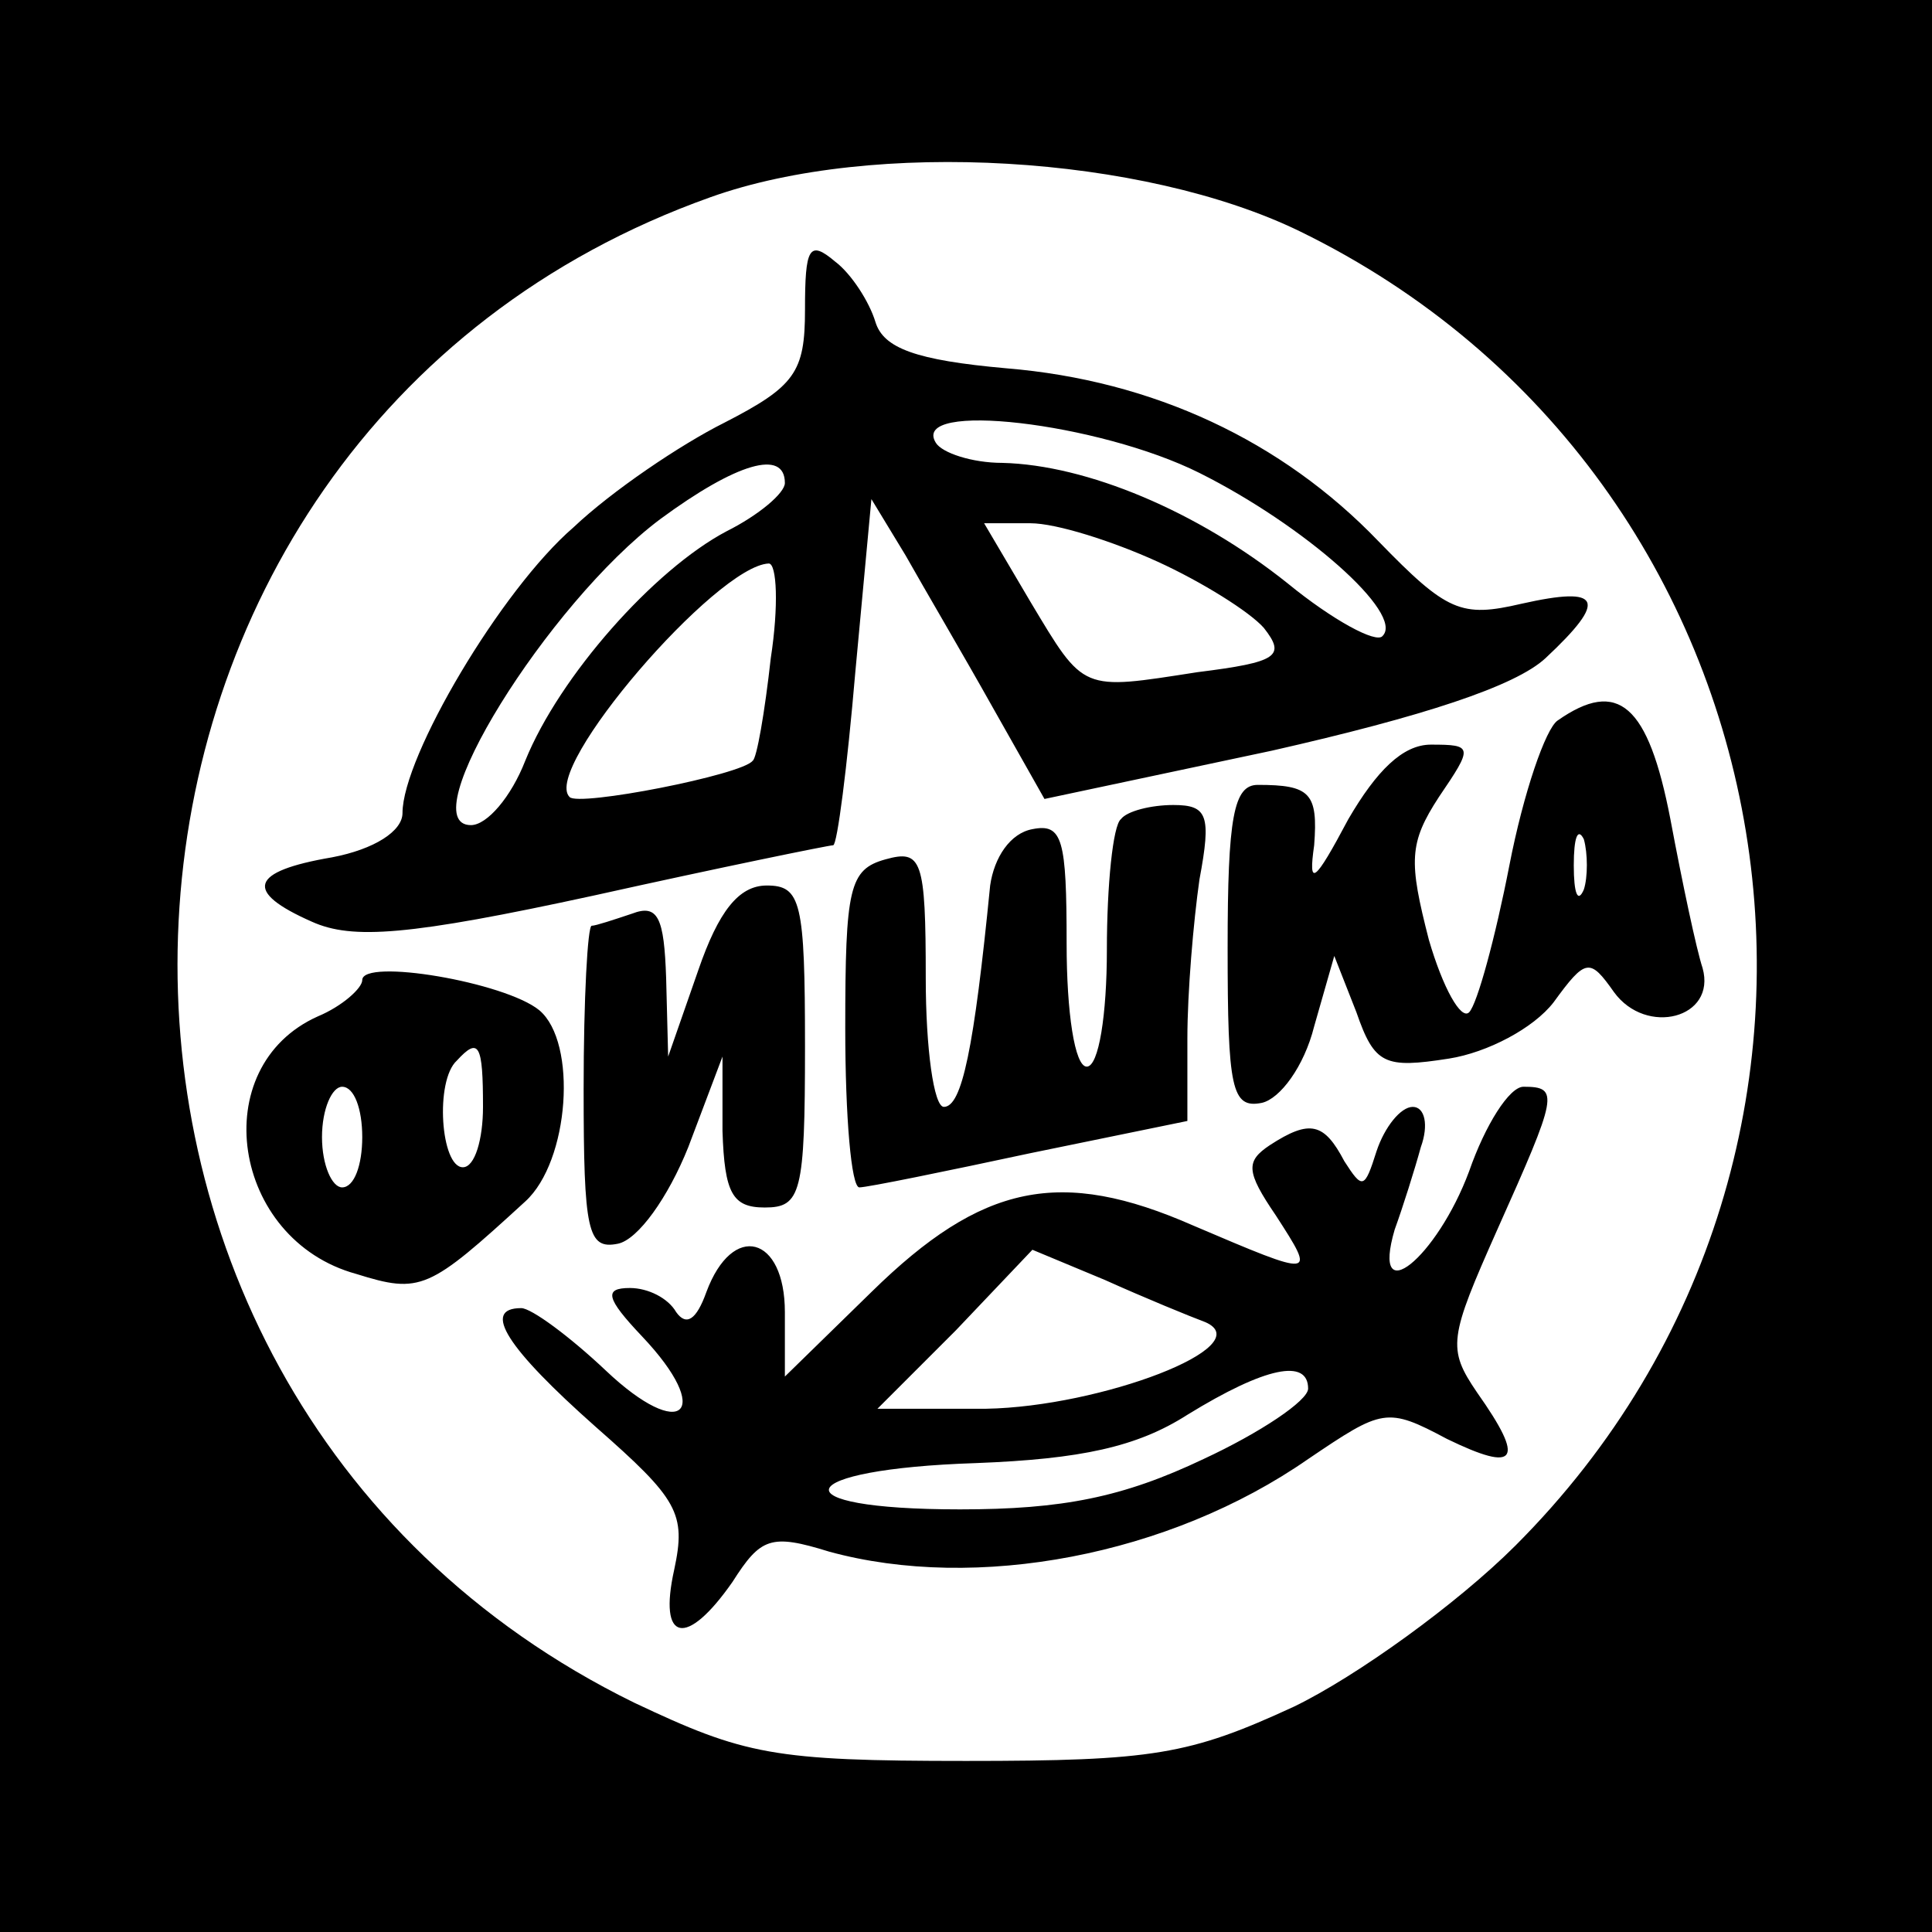 <svg xmlns="http://www.w3.org/2000/svg" width="96pt" height="96pt" version="1.0" viewBox="0 0 96 96"><path d="M0 48v48h96V0H0zm64.6-36.5c25 12.2 30.5 45.5 10.7 65.3-2.9 2.9-7.9 6.5-11 8-5.2 2.4-7 2.7-16.3 2.7-9.6 0-11-.3-16.5-2.9-32-15.7-29.6-62.9 3.8-74.8 8.1-2.9 21.5-2.1 29.3 1.7"/><path d="M40 15.4c0 3.1-.5 3.8-4 5.6-2.2 1.1-5.6 3.4-7.5 5.2-3.6 3.1-8.5 11.4-8.5 14.2 0 .9-1.4 1.8-3.5 2.2-4.1.7-4.4 1.7-1 3.2 2 .9 4.8.7 14-1.3 6.3-1.4 11.7-2.5 11.9-2.5s.7-3.9 1.1-8.6l.8-8.6 1.7 2.8c.9 1.6 2.9 5 4.3 7.5l2.6 4.6 11.3-2.4c7.5-1.7 12.1-3.2 13.6-4.6 3.1-2.9 2.8-3.6-1.2-2.7-3 .7-3.7.4-7.1-3.1-4.8-5-11.2-8-18.5-8.6-4.5-.4-6.1-1-6.5-2.3-.3-1-1.2-2.4-2-3-1.3-1.1-1.5-.7-1.5 2.4m19.6 8.1c5.2 2.6 10.2 7 9.1 8.1-.3.4-2.5-.8-4.7-2.6-4.5-3.6-10-5.9-14.2-6-1.5 0-3-.5-3.3-1-1.3-2.1 8.1-1 13.1 1.5M39 24c0 .5-1.3 1.6-2.9 2.4-3.6 1.9-8.3 7.2-10 11.4-.7 1.8-1.9 3.2-2.7 3.2-3 0 3.8-11 9.4-15.2C36.6 23 39 22.3 39 24m18.5 3.9c2.2 1 4.6 2.5 5.3 3.3 1.1 1.4.7 1.7-3.3 2.2-5.8.9-5.6 1-8.3-3.5L48.9 26h2.3c1.3 0 4.1.9 6.3 1.9m-19.2 4.8c-.3 2.7-.7 5-.9 5.1-.5.7-8.7 2.3-9.1 1.8-1.4-1.4 7.3-11.5 9.9-11.6.4 0 .5 2.1.1 4.7m39.1 3.1c-.6.4-1.7 3.6-2.4 7.2s-1.6 6.9-2 7.3-1.3-1.2-2-3.6c-1-3.9-1-4.8.5-7.1 1.7-2.5 1.7-2.6-.4-2.6-1.4 0-2.7 1.3-4.1 3.7-1.7 3.2-2 3.4-1.7 1.3.2-2.6-.2-3-2.8-3-1.2 0-1.5 1.6-1.5 8.1 0 7 .2 8 1.7 7.7.9-.2 2.1-1.8 2.6-3.8l1-3.5 1.1 2.8c.9 2.6 1.4 2.8 4.6 2.3 1.9-.3 4.2-1.5 5.2-2.8 1.6-2.2 1.8-2.2 3-.5 1.6 2.2 5.1 1.3 4.4-1.2-.3-.9-1-4.2-1.6-7.4-1.1-5.7-2.6-7-5.6-4.9m1.3 8.4c-.3.7-.5.2-.5-1.2s.2-1.9.5-1.3c.2.7.2 1.9 0 2.5m-23-3.5c-.4.3-.7 3.3-.7 6.5s-.4 5.8-1 5.8-1-2.7-1-6.1c0-5.2-.2-6-1.7-5.7-1.1.2-1.9 1.4-2.1 2.8-.8 8.1-1.4 11-2.3 11-.5 0-.9-2.9-.9-6.4 0-5.9-.2-6.4-2-5.9s-2 1.4-2 8.4c0 4.4.3 7.9.7 7.9s4.3-.8 8.5-1.7l7.8-1.6v-4.1c0-2.3.3-5.8.6-7.9.6-3.2.4-3.7-1.3-3.7-1.1 0-2.3.3-2.6.7m-21 7.5-1.5 4.3-.1-3.9c-.1-3-.4-3.7-1.7-3.2-.9.3-1.8.6-2 .6s-.4 3.6-.4 8.1c0 7.1.2 8 1.7 7.7 1-.2 2.5-2.3 3.5-4.8l1.7-4.5v3.7c.1 3.1.5 3.8 2.1 3.8 1.8 0 2-.7 2-8 0-7.2-.2-8-1.9-8-1.4 0-2.4 1.3-3.4 4.2m-16.7.5c0 .4-1 1.3-2.2 1.8-5.6 2.5-4.3 11.1 1.9 12.8 3.2 1 3.6.8 8.4-3.6 2.2-2 2.6-7.9.7-9.5-1.7-1.4-8.8-2.6-8.8-1.5m6 6.3c0 1.6-.4 3-1 3-1.1 0-1.4-4.3-.3-5.3 1.1-1.2 1.3-.8 1.3 2.3m-6 1.5c0 1.4-.4 2.5-1 2.5-.5 0-1-1.1-1-2.5s.5-2.5 1-2.5c.6 0 1 1.1 1 2.5m55 1.7c-1.6 4.3-4.9 7-3.7 2.9.4-1.1 1-3 1.3-4.1.4-1.1.2-2-.4-2s-1.4 1-1.8 2.2c-.6 1.9-.7 1.9-1.6.5-1-1.9-1.7-2.1-3.7-.8-1.2.8-1.2 1.3.3 3.5 2 3.1 2 3.1-4.1.5-6.6-2.9-10.5-2.1-16 3.3L39 68.4v-3.2c0-3.8-2.6-4.5-3.9-1-.5 1.4-1 1.7-1.5 1-.4-.7-1.4-1.2-2.3-1.2-1.3 0-1.2.5.6 2.4 3.6 3.8 2 5.3-1.8 1.7-1.8-1.7-3.7-3.1-4.2-3.1-2 0-.7 2 3.7 5.9 4.1 3.6 4.5 4.3 3.9 7.1-.8 3.6.6 3.9 2.9.6 1.4-2.2 1.9-2.4 4.8-1.5 7.3 2 16.9.2 23.8-4.6 3.7-2.5 3.9-2.6 6.9-1 3.5 1.7 3.9 1.1 1.5-2.3-1.5-2.2-1.4-2.7 1-8.1 3-6.7 3.1-7.1 1.3-7.1-.7 0-1.9 1.9-2.7 4.2m-13.1 7.5c2.7 1.2-5.2 4.2-10.9 4.3h-5.4l3.9-3.9 3.8-4 3.6 1.5c2 .9 4.2 1.8 5 2.1M65 69c0 .6-2.4 2.2-5.2 3.5-4 1.9-7 2.5-12.1 2.5-9.2 0-8.4-2 .8-2.3 5.2-.2 8-.8 10.5-2.4 3.9-2.4 6-2.8 6-1.3"/></svg>